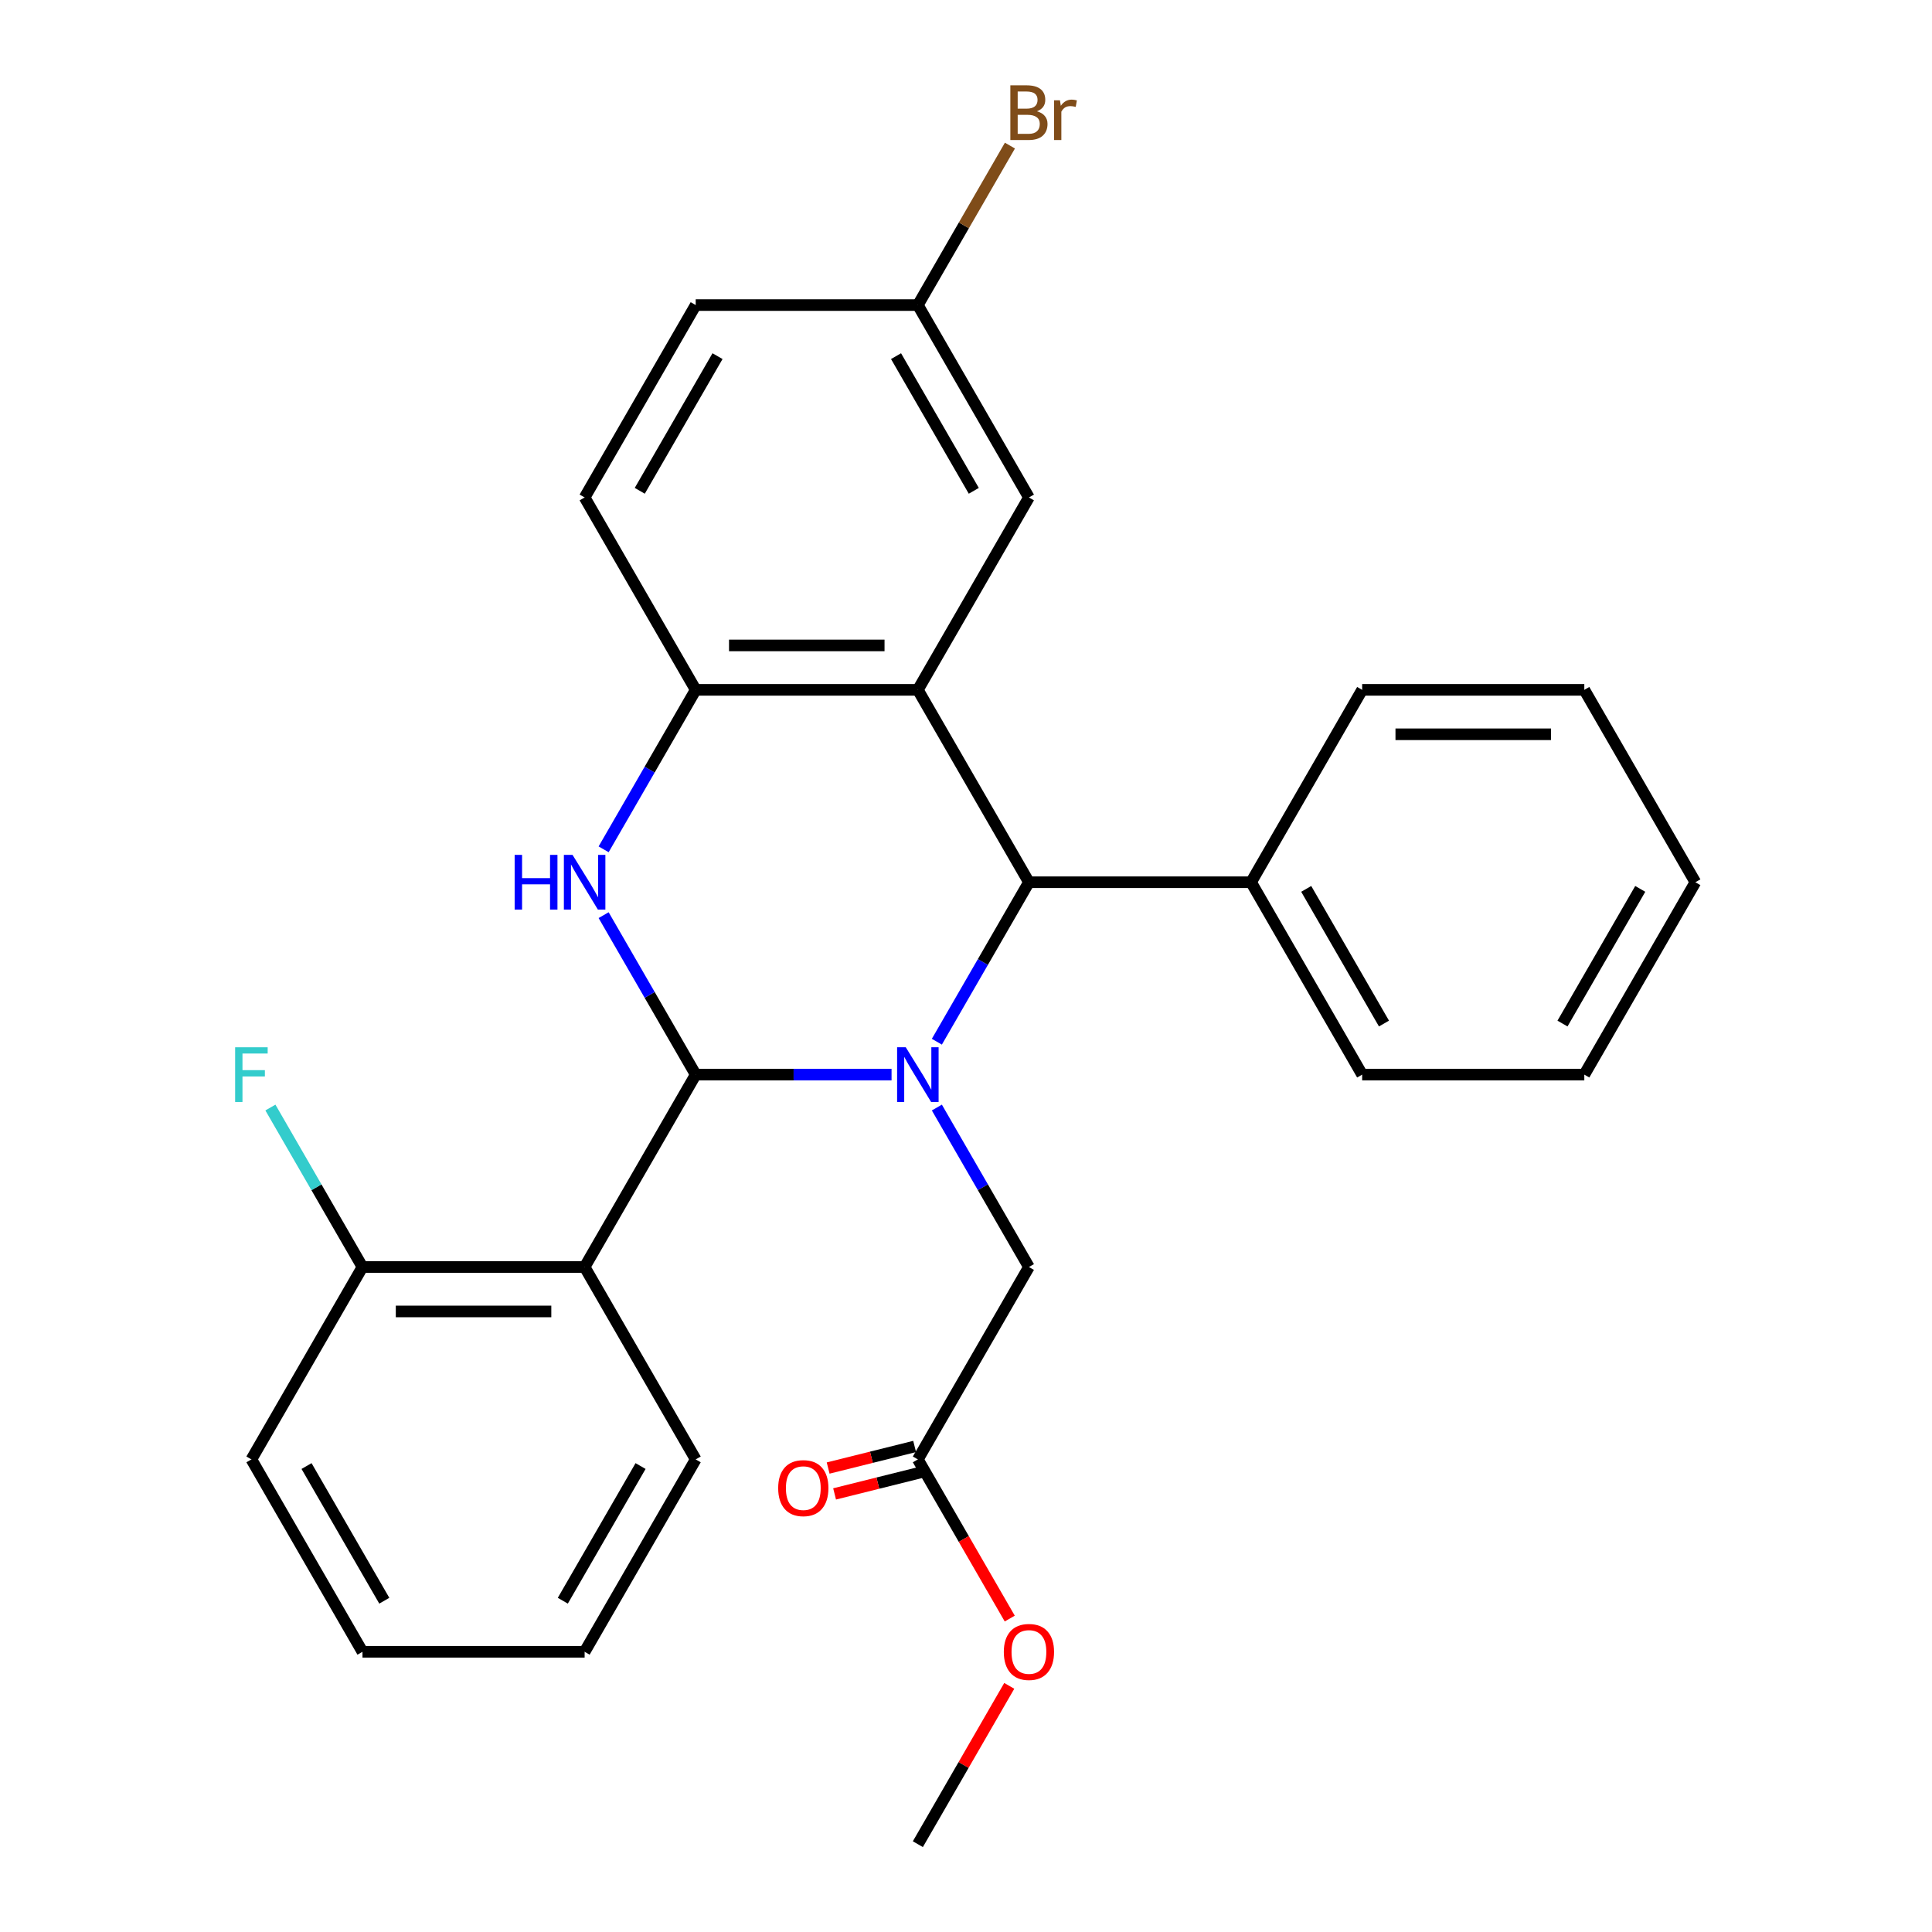 <?xml version='1.0' encoding='iso-8859-1'?>
<svg version='1.1' baseProfile='full'
              xmlns='http://www.w3.org/2000/svg'
                      xmlns:rdkit='http://www.rdkit.org/xml'
                      xmlns:xlink='http://www.w3.org/1999/xlink'
                  xml:space='preserve'
width='1000px' height='1000px' viewBox='0 0 1000 1000'>
<!-- END OF HEADER -->
<rect style='opacity:1.0;fill:#FFFFFF;stroke:none' width='1000' height='1000' x='0' y='0'> </rect>
<path class='bond-0' d='M 360.095,556.225 L 410.78,556.225' style='fill:none;fill-rule:evenodd;stroke:#000000;stroke-width:6px;stroke-linecap:butt;stroke-linejoin:miter;stroke-opacity:1' />
<path class='bond-0' d='M 410.78,556.225 L 461.466,556.225' style='fill:none;fill-rule:evenodd;stroke:#0000FF;stroke-width:6px;stroke-linecap:butt;stroke-linejoin:miter;stroke-opacity:1' />
<path class='bond-1' d='M 360.095,556.225 L 336.266,514.952' style='fill:none;fill-rule:evenodd;stroke:#000000;stroke-width:6px;stroke-linecap:butt;stroke-linejoin:miter;stroke-opacity:1' />
<path class='bond-1' d='M 336.266,514.952 L 312.437,473.68' style='fill:none;fill-rule:evenodd;stroke:#0000FF;stroke-width:6px;stroke-linecap:butt;stroke-linejoin:miter;stroke-opacity:1' />
<path class='bond-4' d='M 360.095,556.225 L 302.602,655.805' style='fill:none;fill-rule:evenodd;stroke:#000000;stroke-width:6px;stroke-linecap:butt;stroke-linejoin:miter;stroke-opacity:1' />
<path class='bond-3' d='M 484.915,539.191 L 508.744,497.918' style='fill:none;fill-rule:evenodd;stroke:#0000FF;stroke-width:6px;stroke-linecap:butt;stroke-linejoin:miter;stroke-opacity:1' />
<path class='bond-3' d='M 508.744,497.918 L 532.573,456.645' style='fill:none;fill-rule:evenodd;stroke:#000000;stroke-width:6px;stroke-linecap:butt;stroke-linejoin:miter;stroke-opacity:1' />
<path class='bond-6' d='M 484.915,573.26 L 508.744,614.532' style='fill:none;fill-rule:evenodd;stroke:#0000FF;stroke-width:6px;stroke-linecap:butt;stroke-linejoin:miter;stroke-opacity:1' />
<path class='bond-6' d='M 508.744,614.532 L 532.573,655.805' style='fill:none;fill-rule:evenodd;stroke:#000000;stroke-width:6px;stroke-linecap:butt;stroke-linejoin:miter;stroke-opacity:1' />
<path class='bond-5' d='M 312.437,439.61 L 336.266,398.338' style='fill:none;fill-rule:evenodd;stroke:#0000FF;stroke-width:6px;stroke-linecap:butt;stroke-linejoin:miter;stroke-opacity:1' />
<path class='bond-5' d='M 336.266,398.338 L 360.095,357.065' style='fill:none;fill-rule:evenodd;stroke:#000000;stroke-width:6px;stroke-linecap:butt;stroke-linejoin:miter;stroke-opacity:1' />
<path class='bond-2' d='M 475.08,357.065 L 360.095,357.065' style='fill:none;fill-rule:evenodd;stroke:#000000;stroke-width:6px;stroke-linecap:butt;stroke-linejoin:miter;stroke-opacity:1' />
<path class='bond-2' d='M 457.832,334.068 L 377.343,334.068' style='fill:none;fill-rule:evenodd;stroke:#000000;stroke-width:6px;stroke-linecap:butt;stroke-linejoin:miter;stroke-opacity:1' />
<path class='bond-7' d='M 475.08,357.065 L 532.573,257.485' style='fill:none;fill-rule:evenodd;stroke:#000000;stroke-width:6px;stroke-linecap:butt;stroke-linejoin:miter;stroke-opacity:1' />
<path class='bond-28' d='M 475.08,357.065 L 532.573,456.645' style='fill:none;fill-rule:evenodd;stroke:#000000;stroke-width:6px;stroke-linecap:butt;stroke-linejoin:miter;stroke-opacity:1' />
<path class='bond-10' d='M 532.573,456.645 L 647.558,456.645' style='fill:none;fill-rule:evenodd;stroke:#000000;stroke-width:6px;stroke-linecap:butt;stroke-linejoin:miter;stroke-opacity:1' />
<path class='bond-9' d='M 302.602,655.805 L 187.617,655.805' style='fill:none;fill-rule:evenodd;stroke:#000000;stroke-width:6px;stroke-linecap:butt;stroke-linejoin:miter;stroke-opacity:1' />
<path class='bond-9' d='M 285.355,678.802 L 204.865,678.802' style='fill:none;fill-rule:evenodd;stroke:#000000;stroke-width:6px;stroke-linecap:butt;stroke-linejoin:miter;stroke-opacity:1' />
<path class='bond-15' d='M 302.602,655.805 L 360.095,755.385' style='fill:none;fill-rule:evenodd;stroke:#000000;stroke-width:6px;stroke-linecap:butt;stroke-linejoin:miter;stroke-opacity:1' />
<path class='bond-11' d='M 360.095,357.065 L 302.602,257.485' style='fill:none;fill-rule:evenodd;stroke:#000000;stroke-width:6px;stroke-linecap:butt;stroke-linejoin:miter;stroke-opacity:1' />
<path class='bond-8' d='M 532.573,655.805 L 475.08,755.385' style='fill:none;fill-rule:evenodd;stroke:#000000;stroke-width:6px;stroke-linecap:butt;stroke-linejoin:miter;stroke-opacity:1' />
<path class='bond-30' d='M 532.573,257.485 L 475.08,157.905' style='fill:none;fill-rule:evenodd;stroke:#000000;stroke-width:6px;stroke-linecap:butt;stroke-linejoin:miter;stroke-opacity:1' />
<path class='bond-30' d='M 504.033,254.046 L 463.788,184.34' style='fill:none;fill-rule:evenodd;stroke:#000000;stroke-width:6px;stroke-linecap:butt;stroke-linejoin:miter;stroke-opacity:1' />
<path class='bond-12' d='M 473.411,748.691 L 451.029,754.273' style='fill:none;fill-rule:evenodd;stroke:#000000;stroke-width:6px;stroke-linecap:butt;stroke-linejoin:miter;stroke-opacity:1' />
<path class='bond-12' d='M 451.029,754.273 L 428.647,759.855' style='fill:none;fill-rule:evenodd;stroke:#FF0000;stroke-width:6px;stroke-linecap:butt;stroke-linejoin:miter;stroke-opacity:1' />
<path class='bond-12' d='M 476.75,762.079 L 454.368,767.661' style='fill:none;fill-rule:evenodd;stroke:#000000;stroke-width:6px;stroke-linecap:butt;stroke-linejoin:miter;stroke-opacity:1' />
<path class='bond-12' d='M 454.368,767.661 L 431.985,773.243' style='fill:none;fill-rule:evenodd;stroke:#FF0000;stroke-width:6px;stroke-linecap:butt;stroke-linejoin:miter;stroke-opacity:1' />
<path class='bond-17' d='M 475.08,755.385 L 498.863,796.578' style='fill:none;fill-rule:evenodd;stroke:#000000;stroke-width:6px;stroke-linecap:butt;stroke-linejoin:miter;stroke-opacity:1' />
<path class='bond-17' d='M 498.863,796.578 L 522.645,837.771' style='fill:none;fill-rule:evenodd;stroke:#FF0000;stroke-width:6px;stroke-linecap:butt;stroke-linejoin:miter;stroke-opacity:1' />
<path class='bond-14' d='M 187.617,655.805 L 163.788,614.532' style='fill:none;fill-rule:evenodd;stroke:#000000;stroke-width:6px;stroke-linecap:butt;stroke-linejoin:miter;stroke-opacity:1' />
<path class='bond-14' d='M 163.788,614.532 L 139.96,573.26' style='fill:none;fill-rule:evenodd;stroke:#33CCCC;stroke-width:6px;stroke-linecap:butt;stroke-linejoin:miter;stroke-opacity:1' />
<path class='bond-19' d='M 187.617,655.805 L 130.125,755.385' style='fill:none;fill-rule:evenodd;stroke:#000000;stroke-width:6px;stroke-linecap:butt;stroke-linejoin:miter;stroke-opacity:1' />
<path class='bond-20' d='M 647.558,456.645 L 705.051,556.225' style='fill:none;fill-rule:evenodd;stroke:#000000;stroke-width:6px;stroke-linecap:butt;stroke-linejoin:miter;stroke-opacity:1' />
<path class='bond-20' d='M 676.098,460.084 L 716.343,529.79' style='fill:none;fill-rule:evenodd;stroke:#000000;stroke-width:6px;stroke-linecap:butt;stroke-linejoin:miter;stroke-opacity:1' />
<path class='bond-21' d='M 647.558,456.645 L 705.051,357.065' style='fill:none;fill-rule:evenodd;stroke:#000000;stroke-width:6px;stroke-linecap:butt;stroke-linejoin:miter;stroke-opacity:1' />
<path class='bond-16' d='M 302.602,257.485 L 360.095,157.905' style='fill:none;fill-rule:evenodd;stroke:#000000;stroke-width:6px;stroke-linecap:butt;stroke-linejoin:miter;stroke-opacity:1' />
<path class='bond-16' d='M 331.142,254.046 L 371.387,184.34' style='fill:none;fill-rule:evenodd;stroke:#000000;stroke-width:6px;stroke-linecap:butt;stroke-linejoin:miter;stroke-opacity:1' />
<path class='bond-13' d='M 475.08,157.905 L 360.095,157.905' style='fill:none;fill-rule:evenodd;stroke:#000000;stroke-width:6px;stroke-linecap:butt;stroke-linejoin:miter;stroke-opacity:1' />
<path class='bond-18' d='M 475.08,157.905 L 498.909,116.632' style='fill:none;fill-rule:evenodd;stroke:#000000;stroke-width:6px;stroke-linecap:butt;stroke-linejoin:miter;stroke-opacity:1' />
<path class='bond-18' d='M 498.909,116.632 L 522.738,75.359' style='fill:none;fill-rule:evenodd;stroke:#7F4C19;stroke-width:6px;stroke-linecap:butt;stroke-linejoin:miter;stroke-opacity:1' />
<path class='bond-23' d='M 360.095,755.385 L 302.602,854.965' style='fill:none;fill-rule:evenodd;stroke:#000000;stroke-width:6px;stroke-linecap:butt;stroke-linejoin:miter;stroke-opacity:1' />
<path class='bond-23' d='M 331.555,758.824 L 291.31,828.53' style='fill:none;fill-rule:evenodd;stroke:#000000;stroke-width:6px;stroke-linecap:butt;stroke-linejoin:miter;stroke-opacity:1' />
<path class='bond-22' d='M 522.391,872.6 L 498.736,913.573' style='fill:none;fill-rule:evenodd;stroke:#FF0000;stroke-width:6px;stroke-linecap:butt;stroke-linejoin:miter;stroke-opacity:1' />
<path class='bond-22' d='M 498.736,913.573 L 475.08,954.545' style='fill:none;fill-rule:evenodd;stroke:#000000;stroke-width:6px;stroke-linecap:butt;stroke-linejoin:miter;stroke-opacity:1' />
<path class='bond-29' d='M 130.125,755.385 L 187.617,854.965' style='fill:none;fill-rule:evenodd;stroke:#000000;stroke-width:6px;stroke-linecap:butt;stroke-linejoin:miter;stroke-opacity:1' />
<path class='bond-29' d='M 158.665,758.824 L 198.909,828.53' style='fill:none;fill-rule:evenodd;stroke:#000000;stroke-width:6px;stroke-linecap:butt;stroke-linejoin:miter;stroke-opacity:1' />
<path class='bond-25' d='M 705.051,556.225 L 820.036,556.225' style='fill:none;fill-rule:evenodd;stroke:#000000;stroke-width:6px;stroke-linecap:butt;stroke-linejoin:miter;stroke-opacity:1' />
<path class='bond-24' d='M 705.051,357.065 L 820.036,357.065' style='fill:none;fill-rule:evenodd;stroke:#000000;stroke-width:6px;stroke-linecap:butt;stroke-linejoin:miter;stroke-opacity:1' />
<path class='bond-24' d='M 722.298,380.062 L 802.788,380.062' style='fill:none;fill-rule:evenodd;stroke:#000000;stroke-width:6px;stroke-linecap:butt;stroke-linejoin:miter;stroke-opacity:1' />
<path class='bond-26' d='M 302.602,854.965 L 187.617,854.965' style='fill:none;fill-rule:evenodd;stroke:#000000;stroke-width:6px;stroke-linecap:butt;stroke-linejoin:miter;stroke-opacity:1' />
<path class='bond-27' d='M 820.036,357.065 L 877.528,456.645' style='fill:none;fill-rule:evenodd;stroke:#000000;stroke-width:6px;stroke-linecap:butt;stroke-linejoin:miter;stroke-opacity:1' />
<path class='bond-31' d='M 820.036,556.225 L 877.528,456.645' style='fill:none;fill-rule:evenodd;stroke:#000000;stroke-width:6px;stroke-linecap:butt;stroke-linejoin:miter;stroke-opacity:1' />
<path class='bond-31' d='M 808.744,529.79 L 848.988,460.084' style='fill:none;fill-rule:evenodd;stroke:#000000;stroke-width:6px;stroke-linecap:butt;stroke-linejoin:miter;stroke-opacity:1' />
<path  class='atom-1' d='M 468.82 542.065
L 478.1 557.065
Q 479.02 558.545, 480.5 561.225
Q 481.98 563.905, 482.06 564.065
L 482.06 542.065
L 485.82 542.065
L 485.82 570.385
L 481.94 570.385
L 471.98 553.985
Q 470.82 552.065, 469.58 549.865
Q 468.38 547.665, 468.02 546.985
L 468.02 570.385
L 464.34 570.385
L 464.34 542.065
L 468.82 542.065
' fill='#0000FF'/>
<path  class='atom-2' d='M 266.382 442.485
L 270.222 442.485
L 270.222 454.525
L 284.702 454.525
L 284.702 442.485
L 288.542 442.485
L 288.542 470.805
L 284.702 470.805
L 284.702 457.725
L 270.222 457.725
L 270.222 470.805
L 266.382 470.805
L 266.382 442.485
' fill='#0000FF'/>
<path  class='atom-2' d='M 296.342 442.485
L 305.622 457.485
Q 306.542 458.965, 308.022 461.645
Q 309.502 464.325, 309.582 464.485
L 309.582 442.485
L 313.342 442.485
L 313.342 470.805
L 309.462 470.805
L 299.502 454.405
Q 298.342 452.485, 297.102 450.285
Q 295.902 448.085, 295.542 447.405
L 295.542 470.805
L 291.862 470.805
L 291.862 442.485
L 296.342 442.485
' fill='#0000FF'/>
<path  class='atom-13' d='M 402.788 770.252
Q 402.788 763.452, 406.148 759.652
Q 409.508 755.852, 415.788 755.852
Q 422.068 755.852, 425.428 759.652
Q 428.788 763.452, 428.788 770.252
Q 428.788 777.132, 425.388 781.052
Q 421.988 784.932, 415.788 784.932
Q 409.548 784.932, 406.148 781.052
Q 402.788 777.172, 402.788 770.252
M 415.788 781.732
Q 420.108 781.732, 422.428 778.852
Q 424.788 775.932, 424.788 770.252
Q 424.788 764.692, 422.428 761.892
Q 420.108 759.052, 415.788 759.052
Q 411.468 759.052, 409.108 761.852
Q 406.788 764.652, 406.788 770.252
Q 406.788 775.972, 409.108 778.852
Q 411.468 781.732, 415.788 781.732
' fill='#FF0000'/>
<path  class='atom-15' d='M 121.705 542.065
L 138.545 542.065
L 138.545 545.305
L 125.505 545.305
L 125.505 553.905
L 137.105 553.905
L 137.105 557.185
L 125.505 557.185
L 125.505 570.385
L 121.705 570.385
L 121.705 542.065
' fill='#33CCCC'/>
<path  class='atom-18' d='M 519.573 855.045
Q 519.573 848.245, 522.933 844.445
Q 526.293 840.645, 532.573 840.645
Q 538.853 840.645, 542.213 844.445
Q 545.573 848.245, 545.573 855.045
Q 545.573 861.925, 542.173 865.845
Q 538.773 869.725, 532.573 869.725
Q 526.333 869.725, 522.933 865.845
Q 519.573 861.965, 519.573 855.045
M 532.573 866.525
Q 536.893 866.525, 539.213 863.645
Q 541.573 860.725, 541.573 855.045
Q 541.573 849.485, 539.213 846.685
Q 536.893 843.845, 532.573 843.845
Q 528.253 843.845, 525.893 846.645
Q 523.573 849.445, 523.573 855.045
Q 523.573 860.765, 525.893 863.645
Q 528.253 866.525, 532.573 866.525
' fill='#FF0000'/>
<path  class='atom-19' d='M 536.713 57.605
Q 539.433 58.365, 540.793 60.045
Q 542.193 61.685, 542.193 64.125
Q 542.193 68.045, 539.673 70.285
Q 537.193 72.485, 532.473 72.485
L 522.953 72.485
L 522.953 44.165
L 531.313 44.165
Q 536.153 44.165, 538.593 46.125
Q 541.033 48.085, 541.033 51.685
Q 541.033 55.965, 536.713 57.605
M 526.753 47.365
L 526.753 56.245
L 531.313 56.245
Q 534.113 56.245, 535.553 55.125
Q 537.033 53.965, 537.033 51.685
Q 537.033 47.365, 531.313 47.365
L 526.753 47.365
M 532.473 69.285
Q 535.233 69.285, 536.713 67.965
Q 538.193 66.645, 538.193 64.125
Q 538.193 61.805, 536.553 60.645
Q 534.953 59.445, 531.873 59.445
L 526.753 59.445
L 526.753 69.285
L 532.473 69.285
' fill='#7F4C19'/>
<path  class='atom-19' d='M 548.633 51.925
L 549.073 54.765
Q 551.233 51.565, 554.753 51.565
Q 555.873 51.565, 557.393 51.965
L 556.793 55.325
Q 555.073 54.925, 554.113 54.925
Q 552.433 54.925, 551.313 55.605
Q 550.233 56.245, 549.353 57.805
L 549.353 72.485
L 545.593 72.485
L 545.593 51.925
L 548.633 51.925
' fill='#7F4C19'/>
</svg>
